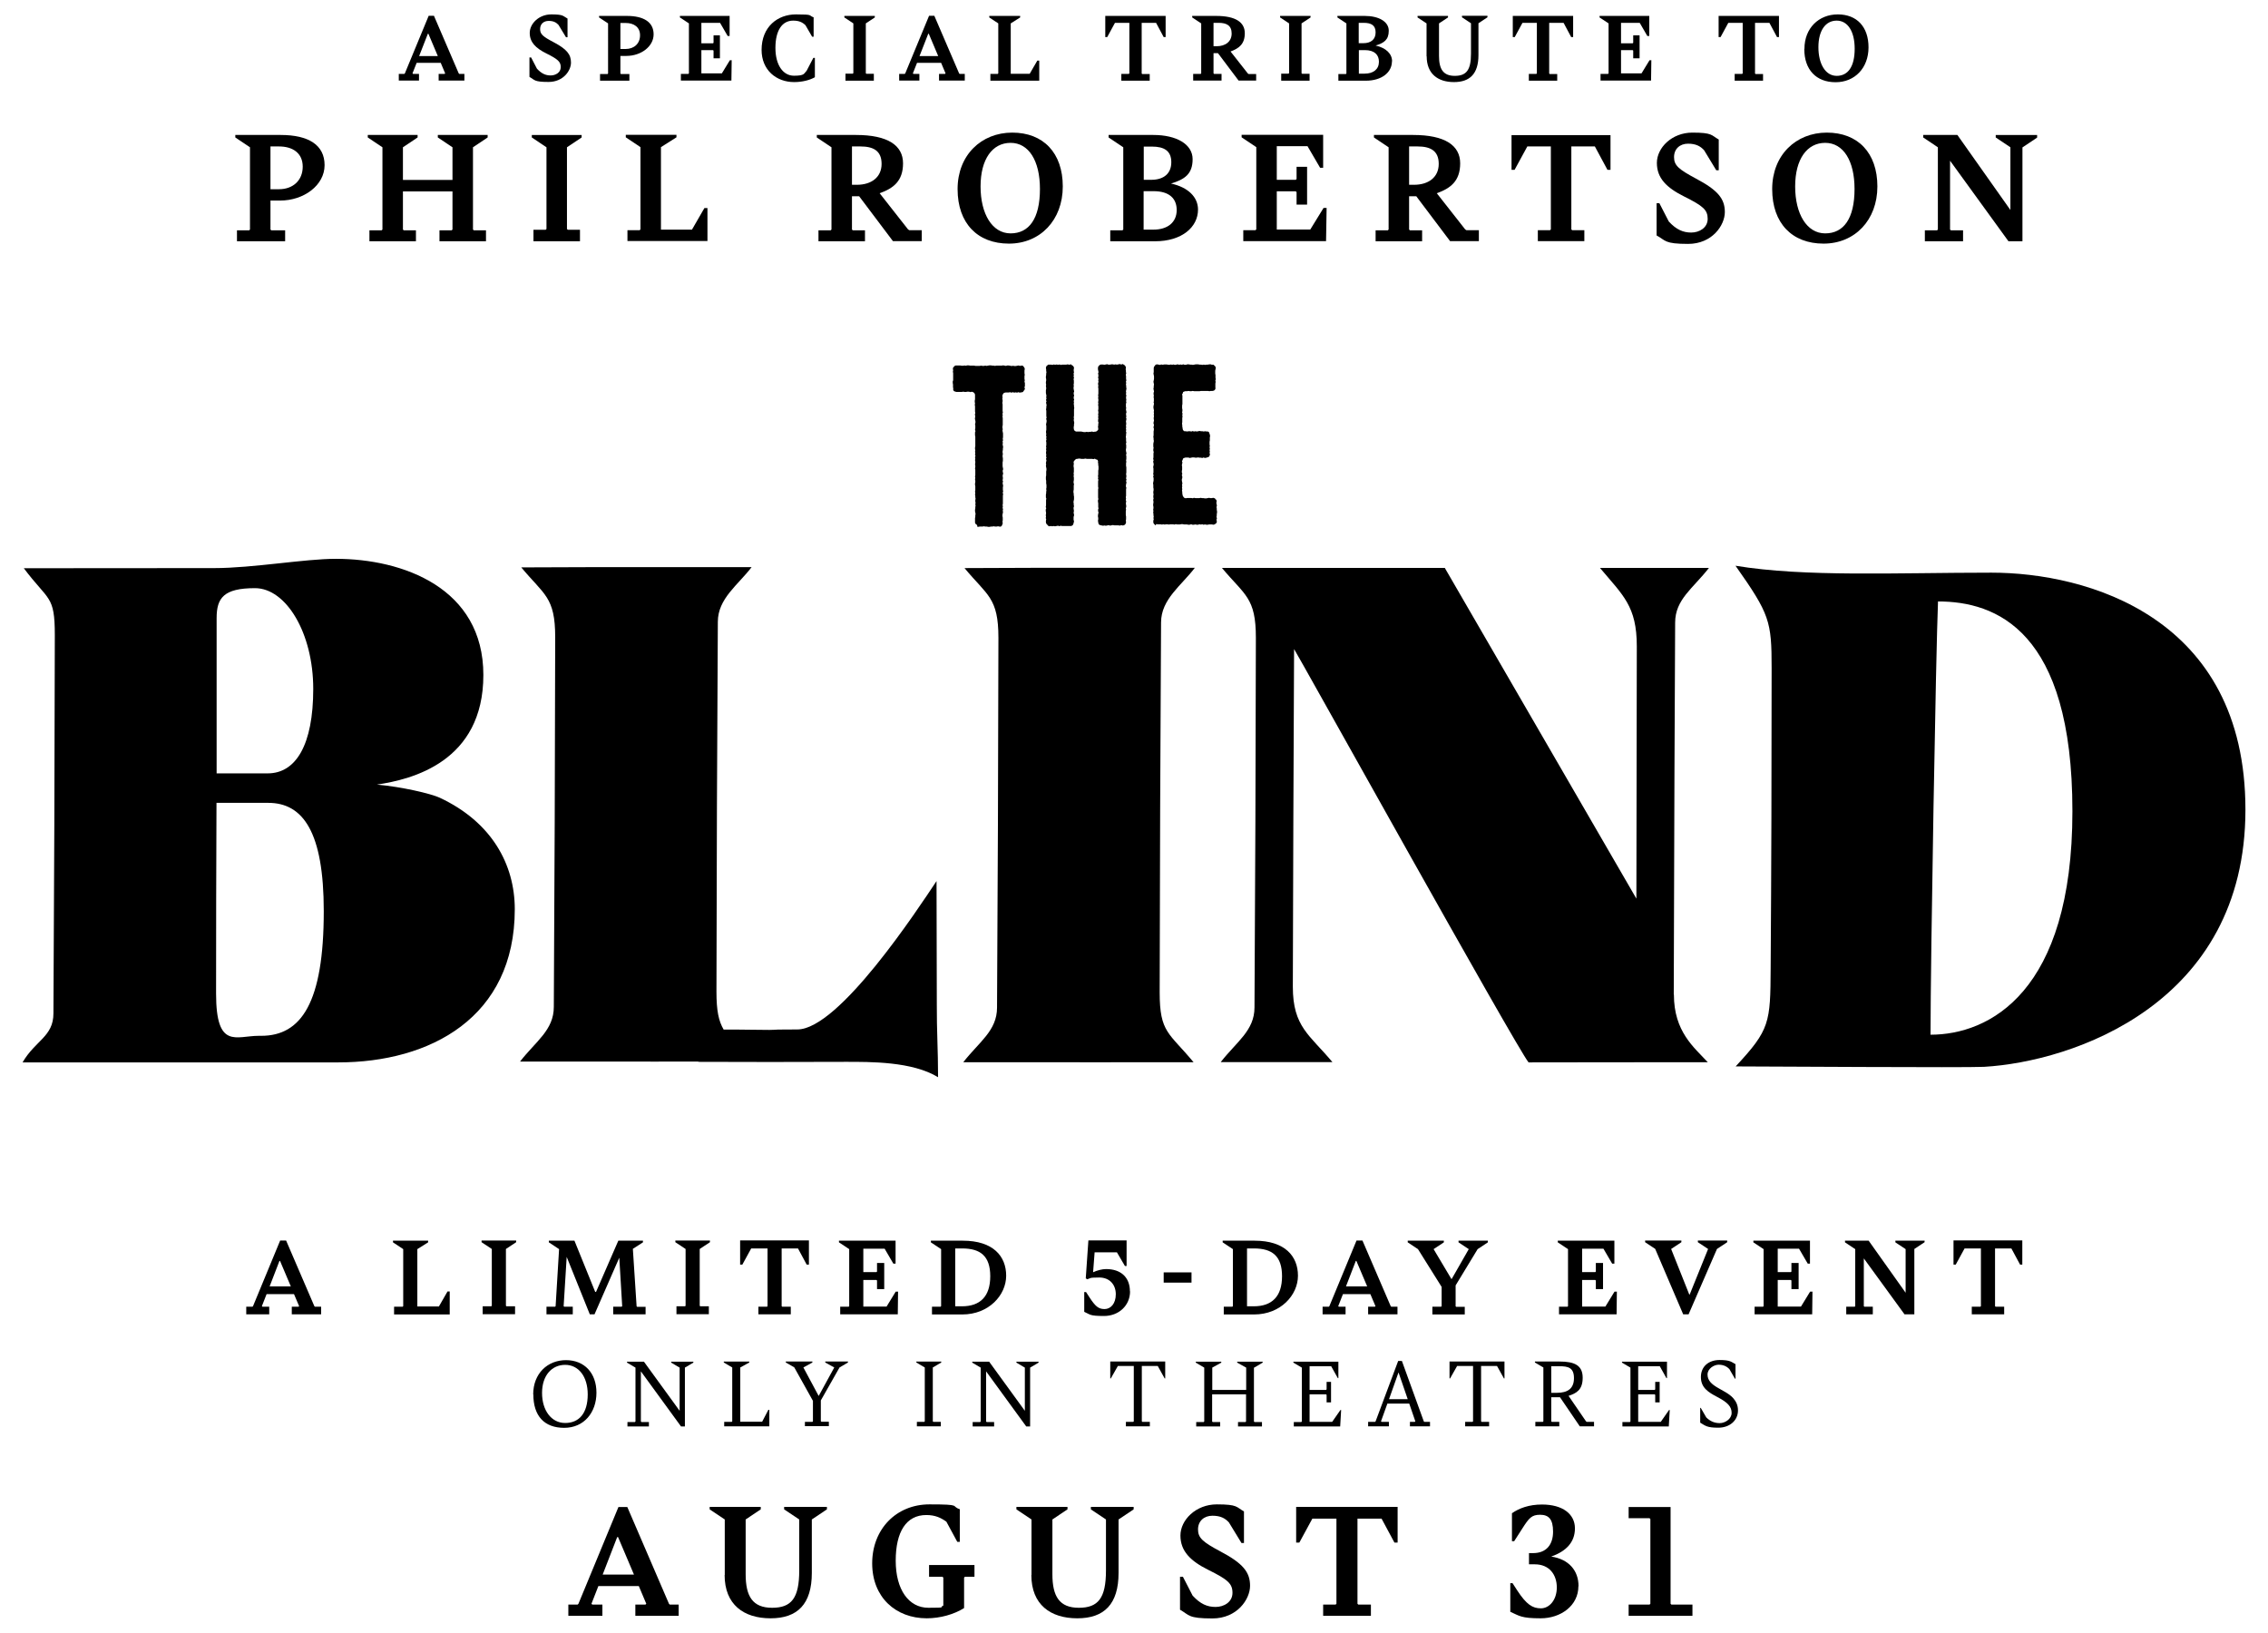 <?xml version="1.0" encoding="UTF-8"?>
<svg id="Layer_2" xmlns="http://www.w3.org/2000/svg" version="1.1" viewBox="0 0 1638.5 1179.5">
  <!-- Generator: Adobe Illustrator 29.6.1, SVG Export Plug-In . SVG Version: 2.1.1 Build 9)  -->
  <defs>
    
      .st0 {
        fill: #c9b394;
      }

      .st1 {
        fill: #fff;
      }
    
  </defs>
  <path class="st0" d="M371.9,656.8c0,78.3-61.1,110.7-127.6,110.7s-109.5,0-119.9,0h0c-11.2,0-19.7,0-28.6,0-9.9,0-17.9,0-28.6,0h0c-9.4,0-37.7,0-50.9,0,9.2-15.9,22.3-18.6,22.3-35.4.5-86.9.9-186.4,1-273.3,0-29.1-4.5-24.4-22.4-48.3,5.8,0,124.5-.1,137.7-.1,27.7,0,65.2-6.7,87.7-6.7,48.5,0,106.6,21.1,106.6,83.9s-51.7,75.5-76.9,79.2c17.8,1.6,39,6.5,45.4,9.5,37.4,17.5,54.2,48,54.2,80.6M233.9,658.2c0-56.8-14.8-78.2-40.1-78.2h-37.4c-.2,43.5-.3,97.2-.3,137.8s14.5,30.5,30.8,30.5h1.8c28.9,0,45.2-23.8,45.2-90.1M156.5,558.7h36.9c20.4,0,32.9-20.6,32.9-61s-19.6-72.8-42.1-72.8-27.7,7-27.7,21.6v112.2Z" />
  <path class="st0" d="M677.7,778.2c-18.6-11.4-48.9-11.1-66.9-11.1-39.2.2-71.4.1-106.3,0v-.2c-6.4,0-12.9,0-18.7,0h0c-10.6.1-15.7,0-25.1,0-9.6,0-17.5,0-27.9,0h0c-1,0-1.9,0-2.9,0-7.8,0-40.4,0-54.2,0,11.4-14.7,24.4-22.7,24.4-39.5.5-86.9.9-180.2,1-267.1,0-29.1-8-30.5-24.5-50.4,5.8,0,56.2-.2,56.2-.2,10.6,0,96.4,0,110.2,0-9.7,12.8-24.4,22.7-24.4,39.5-.5,86.9-.9,180.2-1,267.1,0,14.1,1.6,21.3,5.2,27.5,7.9,0,15.8,0,19.2.1,30.3.4,3.8-.2,34-.2s87.1-87,100.6-107.2c0,5.8.2,83.2.2,89.4-.1,18.2.9,32.7.9,52" />
  <path class="st0" d="M837.8,717c0,29.1,6.7,28.9,24.5,50.4-5.8,0-35.3,0-56.2,0h0c-10.6.1-19.8,0-29.3,0-9.6,0-17.5,0-27.9,0h0c0,0-2.9,0-2.9,0-7.8,0-36.3,0-50.1,0,11.4-14.7,24.4-22.7,24.4-39.5.5-86.9.9-180.2,1-267.1,0-29.1-8-30.5-24.5-50.4,5.8,0,52.1-.2,52.1-.2,10.6,0,100.6,0,114.3,0-9.7,12.8-24.4,22.7-24.4,39.5-.5,86.9-.9,180.2-1,267.1" />
  <path class="st0" d="M1209.3,718.5c0,26.8,14.5,38.1,24.5,48.9,0,0-123.9,0-129.5.1-8.9-10.9-168.4-297.7-169.4-298.6-.4,80.4-.7,164.4-.9,243.9,0,29.1,12.1,34.7,28.6,54.5-2.3,0-75.3,0-80.7,0,11.4-14.7,24.4-22.7,24.4-39.5.5-86.9.9-180.2,1-267.1,0-29.1-8-30.6-24.5-50.4h161l138.4,238.9s.3-171.1.3-182.3c0-29.1-10-36.8-26.6-56.6,2.3,0,73.2,0,78.7,0-11.4,14.7-24.4,22.7-24.4,39.5q-.5,84.8-1,268.5" />
  <path class="st0" d="M1622.2,584.9c0,140.5-125.1,182.1-188.8,185.8-13,.7-159-.3-179.5-.3,24.7-26.5,25.1-31.5,25.3-70.8.5-72.3.7-144.7.7-217,0-33.9-1.4-38.9-26.1-73.9,50.2,8.3,116.2,5,184.9,5s183.5,31.7,183.5,171.2M1497.2,586c0-130.8-55.4-151.5-97.1-151.5-1.5,35.8-5.4,258.1-5.4,313,42.3,0,102.5-30.5,102.5-161.5" />
  <path class="st0" d="M706.1,379.5c-.3,0-.5-.3-.7-.7-.3-.2-.7-.3-.8-.6-.2-.3-.2-.7-.2-1v-2.9c0-.5.2-.5.2-1v-1c0-.5.2-.5.2-1s-.2-.5-.2-1-.2-.5-.2-1v-1c0-.5.2-.5.2-1v-1c0-.5.2-.5.2-1s-.2-.5-.2-1,.2-.5.2-1-.2-.5-.2-1v-1c0-.5.2-.5.2-1s-.2-.5-.2-1v-1c0-.5-.2-.5-.2-1s.2-.5.2-1-.2-.6-.2-1.1.2-.5.2-1v-2.9c0-.5-.2-.5-.2-1v-1c0-.5.2-.5.2-1v-1c0-.5-.2-.5-.2-1s.2-.5.2-1-.2-.5-.2-1,.2-.5.2-1v-3.9c0-.5-.2-.5-.2-1s.2-.5.2-1v-1c0-.5-.2-.5-.2-1s.2-.5.2-1v-1c0-.5-.2-.5-.2-1s.2-.5.2-1-.2-.5-.2-1,.3-.5.3-1-.3-.5-.3-1,.2-.5.2-1-.2-.5-.2-1,.2-.5.2-1-.2-.5-.2-1v-1c0-.5.2-.5.2-1v-6.9c0-.5-.2-.5-.2-1v-2c0-.5.3-.5.3-1s-.3-.5-.3-1,.2-.5.2-1v-2.1c0-.5-.2-.5-.2-1s.3-.5.3-1v-1c0-.5-.2-.5-.2-1s-.2-.5-.2-1,.2-.5.2-1v-1c0-.5-.2-.5-.2-1s.3-.5.3-1-.2-.5-.2-1v-3.9c0-.5-.2-.5-.2-1s.2-.5.2-1-.2-.5-.2-1v-1c0-.5.2-.5.2-1v-2.9c0-.3,0-.7-.2-1-.2-.3-.3-.7-.5-.8-.2-.2-.7-.3-.8-.5-.3-.2-.7-.2-1-.2-.5,0-.5.2-1,.2s-.5-.3-1-.3h-1c-.5,0-.5.2-1,.2h-1c-.5,0-.5-.2-1-.2s-.5.2-1,.2h-3.9c-.3,0-.7-.2-1-.3-.3,0-.6-.2-.8-.3-.2-.3-.5-.5-.5-.8-.2-.3,0-.6,0-1,0-.5-.2-.5-.2-1v-2c0-.5-.2-.5-.2-1.1v-1c0-.5.3-.5.3-1v-5.1c0-.5-.2-.5-.2-1s.2-.5.2-1-.2-.5-.2-1,.2-.7.2-1c.2-.2.3-.5.7-.7.2-.2.3-.5.6-.6.3-.2.7-.2,1-.2h2.9c.5,0,.5.2,1,.2h1c.5,0,.5-.2,1-.2s.5.2,1,.2.5-.3,1-.3h1c.5,0,.5.2,1,.2h2.9c.5,0,.5.2,1,.2h3.1c.5,0,.5-.2,1-.2s.5.2,1,.2h1c.5,0,.5-.2,1-.2s.5.2,1,.2.5-.2,1-.2.5-.2,1-.2h1c.5,0,.5.2,1,.2h1c.5,0,.5.2,1,.2s.5-.2,1-.2h3.9c.5,0,.5-.2,1-.2s.5.2,1,.2.5.2,1,.2.5-.3,1-.3h1c.5,0,.5.2,1.1.2s.5.2,1,.2.5-.2,1-.2.5.2,1,.2h1c.5,0,.5-.2,1-.2s.5-.2,1-.2.5.3,1,.3.5-.2,1-.2h1c.3.2.5.7.7.8.2.2.5.5.5.7.2.3.3.6.3,1,0,.5-.2.5-.2,1v2c0,.6.2.6.2,1.1s-.2.5-.2,1v2c0,.5.2.5.2,1s-.2.5-.2,1,.3.5.3,1v2.1c0,.5-.3.5-.3,1s.3.5.3,1-.3.7-.5,1c-.2.2-.2.5-.5.7-.2.3-.3.7-.7.7-.3.2-.7.2-1,.2-.5,0-.5.2-1,.2s-.5-.3-1-.3-.5.3-1,.3-.5-.2-1-.2-.5.2-1,.2-.5-.3-1-.3-.5.3-1,.3-.5-.3-1-.3-.5.2-1,.2h-2c-.3,0-.6,0-1,.2-.3,0-.6.2-.8.5-.3.2-.3.6-.5.8,0,.3-.3.7-.3,1,0,.5.2.5.2,1s-.2.5-.2,1,.2.5.2,1v1c0,.5-.2.5-.2,1s.2.5.2,1v4.9c0,.5.2.5.2,1s-.3.5-.3,1,.2.5.2,1-.2.5-.2,1,.2.5.2,1v5.1c0,.5-.2.5-.2,1v1c0,.5.2.5.2,1s-.2.5-.2,1,.2.5.2,1,.2.5.2,1v2.9c0,.5-.2.5-.2,1s.2.5.2,1-.3.5-.3,1,.2.5.2,1-.2.5-.2,1,.2.5.2,1,.2.5.2,1-.2.5-.2,1v1c0,.5-.2.5-.2,1v1c0,.5.2.5.2,1s-.2.5-.2,1v1c0,.5.2.5.2,1v2c0,.5-.2.5-.2,1v2.9c0,.5.2.5.2,1s.2.5.2,1-.3.5-.3,1v1c0,.5.3.5.3,1s-.2.5-.2,1-.2.5-.2,1,.2.5.2,1v1c0,.5-.2.5-.2,1s.3.5.3,1-.3.5-.3,1,.2.5.2,1.1.2.5.2,1-.2.5-.2,1v2c0,.5.2.5.2,1s-.3.5-.3,1,.3.5.3,1-.2.5-.2,1v5.9c0,.5-.2.5-.2,1s.2.5.2,1-.2.5-.2,1,.3.5.3,1-.2.5-.2,1,.2.5.2,1-.2.5-.2,1-.2.5-.2,1v1c0,.5.2.5.2,1v2c0,.5-.2.5-.2,1s.2.5.2,1-.2.6-.3,1c-.2.2-.2.6-.3.8-.2.3-.5.5-.8.7-.3.2-.7,0-1,0-.5,0-.5-.2-1-.2s-.5.2-1,.2h-1.1c-.5,0-.5-.2-1-.2s-.5.2-1,.2h-1c-.5,0-.5.2-1,.2h-1c-.5,0-.5-.2-1-.2h-1.1c-.5,0-.5-.2-1-.2s-.5.2-1,.2h-2c-.5,0-.5.2-1,.2s-.7-.2-1-.3" />
  <path class="st0" d="M757.1,379.5c-.3-.2-.5-.3-.8-.7-.2-.2-.3-.5-.5-.6,0-.3-.2-.7-.2-1v-1c0-.5.2-.5.2-1s-.3-.5-.3-1,.2-.5.2-1-.2-.5-.2-1,.2-.5.2-1v-1c0-.5-.2-.5-.2-1v-1c0-.5.3-.5.3-1s-.3-.5-.3-1,.2-.5.2-1v-3.9c0-.5.2-.5.2-1s-.3-.5-.3-1v-2c0-.5.2-.5.2-1v-1c0-.5.2-.5.2-1s-.2-.5-.2-1,.2-.5.2-1v-2c0-.5-.2-.5-.2-1v-2c0-.5-.2-.5-.2-1v-1.8c0-.5.2-.5.2-1v-2.9c0-.5.2-.5.2-1v-1c0-.5-.2-.5-.2-1s-.2-.5-.2-1,.2-.5.2-1-.2-.5-.2-1,.2-.5.2-1,.2-.5.2-1-.3-.5-.3-1,.3-.5.3-1-.3-.5-.3-1,.2-.5.2-1-.2-.5-.2-1v-1c0-.5.2-.5.2-1s-.2-.5-.2-1,.2-.5.2-1-.2-.5-.2-1,.2-.5.2-1v-2c0-.5-.2-.5-.2-1s.3-.5.3-1-.2-.5-.2-1,.2-.5.2-1-.3-.5-.3-1,.2-.5.2-1-.2-.5-.2-1v-1c0-.5.2-.5.2-1v-2.9c0-.5-.2-.5-.2-1s.2-.5.2-1,.2-.5.2-1v-1c0-.5-.3-.5-.3-1s.3-.5.3-1-.2-.5-.2-1v-3.9c0-.5-.2-.5-.2-1s.2-.5.2-1v-1c0-.5.2-.5.2-1s-.2-.5-.2-1-.2-.5-.2-.8c0-.5.3-.5.3-1s-.3-.5-.3-1,.3-.5.3-1-.2-.5-.2-1,.2-.5.2-1-.2-.5-.2-1-.2-.5-.2-1v-2c0-.5.2-.5.2-1v-1c0-.5-.2-.5-.2-1s.2-.5.2-1-.2-.5-.2-1v-1c0-.5.2-.5.2-1v-1c0-.5-.2-.5-.2-1v-1c0-.5.2-.5.2-1v-1c0-.5.2-.5.2-1s-.2-.5-.2-1v-1c0-.5-.2-.5-.2-1s.2-.7.2-1c.2-.3.3-.7.7-.8.2-.3.5-.5.8-.7h2c.5,0,.5.2,1,.2s.5-.3,1-.3.5.2,1,.2.5-.2,1-.2.6.2,1.1.2.5-.2,1-.2.5.3,1,.3.5-.2,1-.2h2.9c.5,0,.5-.2,1.1-.2s.5.3,1,.3.5-.3,1-.3.6.3.8.5c.3,0,.5.3.8.5.2.2.5.3.6.7.2.3.3.6.3,1,0,.5-.2.5-.2,1v1c0,.5.2.5.2,1s-.3.5-.3,1,.2.5.2,1-.2.5-.2,1,.3.5.3,1-.3.5-.3,1,.2.5.2,1v2c0,.5-.2.5-.2,1s.2.5.2.8c0,.5-.2.5-.2,1v1c0,.5.2.5.2,1s.2.5.2,1-.3.5-.3,1v1c0,.5.3.5.3,1s-.3.5-.3,1v1c0,.5.3.5.3,1s-.3.5-.3,1,.2.5.2,1-.2.5-.2,1,.2.5.2,1v1c0,.5.2.5.2,1s-.2.5-.2,1v4.7c0,.5-.2.5-.2,1s.2.5.2,1-.2.5-.2,1,.2.5.2,1,.2.5.2,1-.2.5-.2,1v1c0,.5-.2.5-.2,1v1c0,.3.2.6.2,1,.2.3.3.7.6.8.2.2.5.3.8.5h3.8c.5,0,.5.2,1,.2s.5.2,1,.2h1c.5,0,.5-.2,1-.2s.5.2,1,.2.3-.2.8-.2h1c.5,0,.5-.2,1-.2s.5.3,1,.3.5-.2,1-.2.7,0,1-.2c.3,0,.7-.2.8-.5.2-.2.5-.5.7-.8v-1c0-.5-.2-.5-.2-1s.2-.5.2-1v-1c0-.5.2-.5.2-1s-.3-.5-.3-1v-1c0-.5.2-.5.2-1s-.2-.5-.2-1,.2-.5.2-1-.2-.5-.2-1,.2-.5.2-.8v-1c0-.5-.2-.5-.2-1s.2-.5.2-1v-2c0-.5-.2-.5-.2-1s.2-.5.2-1-.2-.5-.2-1,.2-.5.2-1v-1c0-.5-.2-.5-.2-1s.2-.5.2-1-.2-.5-.2-1,.2-.5.2-1v-3.9c0-.5-.2-.5-.2-1s.2-.5.2-1-.2-.5-.2-1v-.8c0-.5.3-.5.3-1s-.2-.5-.2-1,.2-.5.2-1-.3-.5-.3-1,.2-.5.2-1v-1c0-.5-.2-.5-.2-1s.3-.5.3-1-.2-.5-.2-1-.2-.5-.2-1v-1c0-.3.2-.7.2-1,.2-.3.5-.5.6-.7.3-.3.5-.5.8-.6.3-.2.6-.2,1-.2h1c.5,0,.5.2,1,.2s.5-.2,1-.2.5-.2,1-.2.5.3,1,.3h1.1c.5,0,.5-.2,1-.2h1c.5,0,.5.2,1,.2s.5-.2,1-.2.5.2,1,.2.5-.2,1-.2.5-.2,1.1-.2.5.3,1,.3.5-.3,1-.3.7.3.8.5c.3,0,.7.2.8.5.2.2.5.5.5.7.2.3.3.6.3,1,0,.5-.2.5-.2,1s.2.5.2,1v1c0,.5.2.5.2,1s-.3.5-.3,1,.2.5.2,1v2c0,.5.2.5.2,1s-.3.5-.3,1,.2.5.2,1-.2.5-.2,1,.2.5.2,1v1c0,.5.2.5.2,1s-.2.5-.2,1-.2.5-.2,1,.2.5.2,1-.2.5-.2,1,.3.5.3,1-.2.5-.2,1v1c0,.5.2.5.2,1s-.2.5-.2,1,.2.5.2,1-.3.5-.3,1v2c0,.5.2.5.2,1s-.2.5-.2,1,.2.5.2,1,.2.5.2,1-.3.5-.3,1v1c0,.5.2.5.2,1s-.2.5-.2,1,.3.5.3.8c0,.5-.2.5-.2,1s-.2.5-.2,1,.2.5.2,1v1c0,.5-.2.5-.2,1s.2.5.2,1-.2.5-.2,1,.2.5.2,1-.2.5-.2,1,.3.5.3,1-.2.5-.2,1v1c0,.5-.2.5-.2,1s.2.5.2,1v2c0,.5.2.5.2,1s-.3.5-.3,1,.2.5.2,1v2c0,.5-.2.5-.2,1v1c0,.5.2.5.2,1s.2.5.2,1-.3.5-.3,1,.2.5.2,1v2c0,.5-.2.5-.2,1s.2.5.2,1-.2.5-.2,1v2c0,.5.2.5.2,1v3.9c0,.5-.2.5-.2,1s.2.5.2,1v1c0,.5-.2.5-.2,1s.3.5.3,1-.3.5-.3,1,.3.5.3,1-.2.5-.2,1-.2.5-.2,1v1c0,.5.3.5.3,1s-.2.5-.2,1v4.7c0,.5-.2.5-.2,1s.2.5.2,1-.2.5-.2,1,.3.5.3,1-.2.5-.2,1v1c0,.5.2.5.2,1v1c0,.5-.3.5-.3,1s.2.5.2,1-.2.5-.2,1v2.9c0,.5.2.5.2,1v2c0,.5-.2.5-.2,1s.2.5.2,1-.2.6-.2,1c-.2.3-.3.5-.5.8-.3.2-.5.5-.8.5-.3.2-.7.2-1,.2-.5,0-.5-.2-1-.2s-.5.3-1.1.3-.5-.2-1-.2h-2.9c-.5,0-.5-.2-1-.2s-.5.2-1,.2-.5.2-1,.2-.5-.3-1.1-.3-.5.2-1,.2-.5.2-1,.2-.5-.2-1-.2-.5.2-1,.2-.5-.2-1-.2-.7-.2-1-.3c-.3,0-.7,0-.8-.3-.3-.2-.5-.5-.5-.8-.2-.3-.2-.7-.2-1,0-.5-.2-.5-.2-1s.2-.5.2-1v-1c0-.5-.2-.5-.2-1v-1c0-.5.2-.5.2-1s.2-.5.2-1-.3-.5-.3-1v-1c0-.5.3-.5.3-1s-.2-.5-.2-.8v-2.9c0-.5-.2-.5-.2-1v-1c0-.5.3-.5.3-1s-.2-.5-.2-1v-5.9c0-.5.2-.5.2-1s-.2-.5-.2-1v-3.9c0-.5.2-.5.2-1s-.3-.5-.3-1,.2-.3.2-.8-.2-.5-.2-1,.2-.5.2-1v-2.9c0-.5.2-.5.2-1v-2c0-.5-.2-.5-.2-1v-1c0-.5-.2-.5-.2-1s.2-.7,0-1c0-.3-.3-.7-.5-.8-.2-.3-.6-.2-1-.3-.3-.2-.5-.5-.8-.5-.5,0-.5.3-1,.3s-.5-.2-1-.2h-3.8c-.5,0-.5-.2-1-.2s-.5.2-1,.2h-2c-.5,0-.5-.2-1-.2h-.8c-.5,0-.5.2-1,.2s-.7,0-1,.2c-.3.2-.5.3-.7.7-.3.2-.5.3-.7.7-.2.3-.3.6-.3,1,0,.5.2.5.2,1s-.2.5-.2,1v1c0,.5.2.5.2,1v2.9c0,.5-.2.5-.2,1s.2.5.2,1-.2.5-.2,1,.2.5.2,1v1.8c0,.5-.2.5-.2,1v1c0,.5.3.5.3,1s-.2.5-.2,1v2.9c0,.5-.2.5-.2,1v1c0,.5.2.5.2,1v1c0,.5.2.5.2,1v2c0,.5-.2.5-.2,1s-.2.5-.2,1,.2.5.2,1v1c0,.5.2.5.2,1s-.3.5-.3,1v1c0,.3.2.3.2.8v1c0,.5-.2.5-.2,1s.3.5.3,1v1c0,.5-.3.5-.3,1v2c0,.5.3.5.3,1s-.2.5-.2,1-.2.6-.3,1c-.2.2-.2.6-.3.8-.2.3-.6.3-.8.5-.3.2-.7.2-1,.2h-6c-.5,0-.5-.2-1-.2s-.5.3-1,.3-.5-.3-1-.3-.7.2-1.1.2-.5.2-1,.2-.5-.2-1-.2-.5.2-1,.2-.5-.2-1-.2-.5.2-1,.2-.6-.3-1-.3" />
  <path class="st0" d="M834.8,379.5c-.3-.2-.5-.3-.7-.7-.3-.2-.5-.3-.6-.6-.2-.3-.3-.7-.3-1v-1c0-.5.3-.5.3-1s-.2-.5-.2-1,.2-.5.2-1-.2-.5-.2-1v-1c0-.5-.2-.5-.2-1s.2-.5.2-1-.2-.5-.2-1,.2-.5.2-1v-1c0-.5-.2-.5-.2-1v-1c0-.5.2-.5.2-1v-1c0-.5-.2-.5-.2-1s.3-.5.3-1-.2-.5-.2-1v-1c0-.5.2-.5.2-1s-.2-.5-.2-1v-1c0-.5.2-.5.2-1v-1c0-.5-.2-.5-.2-1v-2c0-.5-.2-.5-.2-1s.2-.5.2-1,.2-.5.2-1v-1.8c0-.5-.3-.5-.3-1s.3-.5.3-1-.3-.5-.3-1,.2-.5.2-1v-2.9c0-.5-.2-.5-.2-1s.2-.5.2-1,.2-.5.2-1-.2-.5-.2-1-.2-.5-.2-1,.3-.5.3-1-.3-.5-.3-1,.2-.5.2-1v-2.9c0-.5.2-.5.2-1s-.3-.5-.3-1v-1c0-.5.2-.5.2-1s-.2-.5-.2-1v-2c0-.5.2-.5.2-1s.2-.5.2-1-.2-.5-.2-1v-1c0-.5-.2-.5-.2-1s.2-.5.2-1v-2.9c0-.5.2-.5.2-1v-1c0-.5-.3-.5-.3-1s.3-.5.3-1v-1c0-.5-.3-.5-.3-1s.2-.5.2-1,.2-.5.2-1-.2-.5-.2-1v-1c0-.5.2-.5.2-1s-.2-.5-.2-1,.2-.5.2-1-.2-.5-.2-1,.2-.5.2-1-.2-.5-.2-1-.2-.5-.2-1v-1c0-.5.2-.5.2-1s.2-.5.2-1-.3-.5-.3-.8c0-.5.2-.5.2-1v-2c0-.5-.2-.5-.2-1s.2-.5.2-1-.2-.5-.2-1v-1c0-.5.3-.5.3-1s-.2-.5-.2-1-.2-.5-.2-1,.2-.5.2-1v-1c0-.5.2-.5.2-1s-.2-.5-.2-1-.2-.5-.2-1,.2-.5.2-1,.2-.5.2-1v-2c0-.5-.2-.5-.2-1s-.2-.5-.2-1,.2-.5.2-1v-2.9c0-.3.2-.7.2-1,.2-.2.5-.3.6-.7.2-.2.3-.6.7-.8.3,0,.7-.2,1-.2.5,0,.5.2,1,.2s.5.2,1,.2.5-.3,1-.3.5.2,1,.2.5-.2,1-.2h2c.5,0,.5.2,1,.2h1c.5,0,.5-.2.8-.2.5,0,.5.2,1,.2s.5-.2,1-.2.5.3,1,.3.5-.2,1-.2.5-.2,1-.2.5.3,1,.3.5-.2,1-.2.5.2,1,.2.5-.3,1-.3.5.3,1,.3h1c.5,0,.5-.3,1-.3h1c.5,0,.5.2,1,.2h1c.5,0,.5.2,1,.2s.5-.2,1-.2.5-.2,1-.2h1.8c.5,0,.5.2,1,.2h1c.5,0,.5.2,1,.2s.5-.2,1-.2.5.2,1,.2.5-.2,1-.2h1c.5,0,.5-.2,1-.2h1c.5,0,.5.3,1,.3s.6-.2,1,0c.3.2.5.3.7.6.3.2.5.5.7.7,0,.3.3.6.3,1,0,.5-.2.5-.2,1s-.2.5-.2,1v2.1c0,.5.2.5.2,1v2c0,.5.2.5.2,1s-.3.5-.3,1,.2.5.2,1-.2.7-.2,1.1v2.9c0,.3.2.7,0,1-.2.3-.2.7-.5.8-.2.3-.5.5-.8.5-.3.2-.6.2-1,.2h-1c-.5,0-.5.2-1,.2s-.5-.2-1-.2h-5.1c-.5,0-.5.2-1,.2h-3.9c-.5,0-.5-.2-1.1-.2s-.5.2-1,.2h-1c-.5,0-.5-.2-1-.2s-.5.2-1,.2h-1c-.3,0-.7,0-1,.2-.2.2-.5.2-.8.3-.2.3-.3.6-.3,1-.2.2-.5.5-.5.8,0,.5.2.5.2,1v6c0,.5-.2.5-.2,1v2c0,.5.2.5.2,1v1c0,.5-.2.5-.2,1s.3.5.3,1-.2.5-.2,1,.2.5.2,1-.2.5-.2,1v3.1c0,.5-.2.5-.2,1s.2.5.2,1v1c0,.5.2.5.2,1s0,.6.2,1c0,.2,0,.7.3.8.2.3.5.5.8.7h1c.5,0,.5.2,1,.2s.5-.2,1-.2h1c.5,0,.5.2,1,.2s.5-.3,1-.3.5.3,1,.3.5-.2,1-.2.5.2,1,.2.5-.2,1-.2.5-.2,1-.2.5.2,1,.2h1c.5,0,.5.2,1,.2s.5-.2,1-.2.5.2,1,.2h1c.2.2.5.3.8.5.2.3.2.7.3,1,.2.2.3.5.3.8,0,.5.2.5.2,1s-.2.5-.2,1v2.1c0,.5-.2.5-.2,1v2c0,.5.2.5.2,1s-.2.5-.2,1,.2.5.2,1-.2.7-.2,1.1.2.5.2,1-.2.5-.2,1,.3.5.3,1-.3.7-.3,1c-.2.2-.3.5-.5.8-.3.2-.7.2-1,.3-.2.2-.5.3-.8.3-.5,0-.5.2-1,.2s-.5-.3-1-.3-.5.3-1,.3-.5-.2-1-.2h-1c-.5,0-.5-.2-1-.2s-.5.2-1,.2h-1c-.5,0-.5-.2-1-.2h-1c-.5,0-.5.2-1,.2s-.5.2-1,.2-.5-.3-1-.3h-2c-.3,0-.7.2-1,.3-.3,0-.7.2-.8.5-.3.2-.2.7-.3,1-.2.2-.5.5-.5.8,0,.5.3.5.3,1s-.2.5-.2,1-.2.5-.2,1,.2.5.2,1v2.1c0,.5-.2.5-.2,1v1c0,.5.3.5.3,1s-.3.5-.3,1,.3.5.3,1v1c0,.5-.3.5-.3,1v1c0,.5.2.5.2,1s.2.5.2,1-.3.5-.3,1,.2.7.2,1.1-.2.5-.2,1,.2.5.2,1-.2.5-.2,1,.2.5.2,1v1c0,.5.2.5.2,1s0,.7.2.8c.2.3.2.7.5.8.2.3.3.7.7.7.3.2.6.3,1,.3.5,0,.5-.2,1-.2h2.9c.5,0,.5.2,1,.2s.5-.3,1-.3.5.2,1,.2h2.8c.5,0,.5-.2,1-.2s.5.2,1,.2h1c.5,0,.5.2,1,.2h1c.5,0,.5-.2,1-.2s.5-.2,1-.2.5.2,1,.2h1c.5,0,.5-.2,1-.2s.7.2,1,.3c.3,0,.5.3.6.7.3.2.7.3.7.6.2.3.2.7.2,1,0,.5-.2.5-.2,1s.2.5.2,1,.2.5.2,1-.3.7-.3,1.1.2.5.2,1v1c0,.5.2.5.2,1v1c0,.5-.2.5-.2,1v1c0,.7-.2.7-.2,1.1s.3.5.3,1-.3.5-.3,1,.2.5.2,1v1c-.2.3-.5.6-.7.8-.3.2-.5.3-.8.5-.3.2-.7.3-1,.3-.5,0-.5-.2-1-.2h-2c-.5,0-.5.2-1,.2h-1c-.5,0-.5-.2-1-.2s-.5.2-1,.2-.5-.3-1-.3-.5.2-1,.2-.5-.2-1-.2-.5.3-1,.3h-1c-.5,0-.5-.2-1-.2s-.5.2-1,.2h-1c-.5,0-.5-.3-1-.3s-.7.3-1.1.3h-1c-.5,0-.5-.2-1-.2h-2c-.5,0-.5-.2-1-.2h-1c-.5,0-.5.2-1,.2h-2c-.5,0-.5-.2-1-.2s-.5.3-1,.3-.5-.2-1-.2h-2c-.5,0-.5.2-1,.2s-.5-.2-1-.2h-1c-.5,0-.5.2-1,.2s-.5-.2-1-.2-.5.2-1,.2-.5-.2-1-.2h-2c-.3,0-.6,0-1-.2" />
  <g>
    <path class="st1" d="M335.5,53.4v4.8h-18.6v-4.8h4.3l.4-.4-3.2-7.6h-17.4l-3,7.6.4.4h4.3v4.8h-14.6v-4.8h4l.4-.4,17.2-41.6h3.8l17.9,41.6.4.4h3.8ZM316.3,40.5l-6.8-16.1h-.4l-6.3,16.1h13.5Z" />
    <path class="st1" d="M382.5,55.6v-14.1h1.2l4.2,8.1c3.3,3.6,6.3,4.9,9.9,4.9s7.3-2.1,7.3-6-2-5.7-10.4-9.9c-7.7-3.8-12-8.1-12-14.8s6.6-13.4,15.6-13.4,8.3,1.2,11.7,3v13.5h-1.1l-5.4-8.9c-1.6-1.7-3.5-2.9-7.1-2.9s-6.2,2.2-6.2,5.9,2,5.4,9.6,9.4c9.7,5.1,12.7,8.9,12.7,14.8s-5.6,14-16.2,14-9.8-1.4-13.9-3.7Z" />
    <path class="st1" d="M448.2,40.4v12.7l.4.4h6.1v4.8h-21.2v-4.8h5.4l.4-.4V16.9l-6.5-4.3v-1.1h20c12.3,0,19.4,4.5,19.4,13.3s-9.1,15.6-19.7,15.6h-4.2ZM448.2,16.5v18.9h3.7c6.3,0,10.5-4,10.5-9.9s-4.4-8.9-10.4-8.9h-3.8Z" />
    <path class="st1" d="M528.6,43.7l-.2,14.5h-36.5v-4.8h5.4l.4-.4V16.9l-6.5-4.3v-1.1h35.9v14.5h-1.4l-5.5-9.5h-13.5v14.8h8.4l.4-.4v-5.4h4.6v16.6h-4.6v-5.5l-.4-.4h-8.4v16.8h14.8l5.8-9.5h1.4Z" />
    <path class="st1" d="M550.2,36.1c0-16.9,11.7-25.7,24.8-25.7s8.7.7,12.8,2.1v14h-1.1l-4.8-8.3c-2.3-2.2-4.8-3.3-8.9-3.3-8.1,0-12.8,7.3-12.8,19.7s5.5,20.1,13.4,20.1,7.1-1.6,9.1-3.5l4.9-9.4h1.1v14c-3.7,2.1-9.1,3.5-15,3.5-12.8,0-23.5-8.6-23.5-23.3Z" />
    <path class="st1" d="M610.7,53.2h5.4l.4-.4V16.9l-6.5-4.3v-1.1h22v1.1l-6.5,4.3v36l.4.4h5.4v5h-20.5v-5Z" />
    <path class="st1" d="M697,53.4v4.8h-18.6v-4.8h4.3l.4-.4-3.2-7.6h-17.4l-3,7.6.4.4h4.3v4.8h-14.6v-4.8h4l.4-.4,17.2-41.6h3.8l17.9,41.6.4.4h3.8ZM677.8,40.5l-6.8-16.1h-.4l-6.3,16.1h13.5Z" />
    <path class="st1" d="M715.4,53.4h5.4l.4-.4V16.9l-6.5-4.3v-1.1h22.3v1.1l-6.8,4.3v36.4h13.7l5.5-9.5h1.4v14.5h-35.3v-4.8Z" />
    <path class="st1" d="M810.1,53.4h5.4l.4-.4V16.5h-10.4l-5.6,10.3h-1.4v-15.3h43.6v15.3h-1.4l-5.5-10.3h-10.4v36.6l.4.4h5.4v4.8h-20.5v-4.8Z" />
    <path class="st1" d="M907.5,53.4v4.8h-12.7l-14.9-19.8h-3.2v14.6l.4.4h5.4v4.8h-20.5v-4.8h5.4l.4-.4V16.9l-6.5-4.3v-1.1h17.3c14.1,0,20.7,4.6,20.7,12.5s-4.3,11-10.3,13.2l12.5,15.9.6.4h5.4ZM876.7,33.4h2.2c6.5,0,10.9-3.4,10.9-9.2s-3.7-7.7-9.4-7.7h-3.7v16.9Z" />
    <path class="st1" d="M925.5,53.2h5.4l.4-.4V16.9l-6.5-4.3v-1.1h22v1.1l-6.5,4.3v36l.4.4h5.4v5h-20.5v-5Z" />
    <path class="st1" d="M1005.6,44.3c0,7.8-7.1,14-18.9,14h-19.8v-4.8h5.4l.4-.4V16.9l-6.5-4.3v-1.1h19.7c10.2,0,17.4,4.1,17.4,10.7s-3.5,8.9-9.5,10.7c7.6,1.7,11.9,6,11.9,11.4ZM981.6,16.5v14.7h3.3c5.5,0,8.9-2.7,8.9-7.8s-3.1-6.9-8.6-6.9h-3.6ZM996.2,44.6c0-5-3.2-8.4-10.2-8.4h-4.3v17h4.2c6.3,0,10.3-3.2,10.3-8.6Z" />
    <path class="st1" d="M1030.6,40.7v-23.8l-6.5-4.3v-1.1h22v1.1l-6.5,4.3v23.5c0,9.5,3,14.4,11.4,14.4s11.7-4.2,11.7-16v-22l-6.5-4.3v-1.1h18.4v1.1l-6.5,4.3v23c0,13.5-6.2,19.5-17.7,19.5s-19.7-5.9-19.7-18.6Z" />
    <path class="st1" d="M1104.5,53.4h5.4l.4-.4V16.5h-10.4l-5.6,10.3h-1.4v-15.3h43.6v15.3h-1.4l-5.5-10.3h-10.4v36.6l.4.4h5.4v4.8h-20.5v-4.8Z" />
    <path class="st1" d="M1193,43.7l-.2,14.5h-36.5v-4.8h5.4l.4-.4V16.9l-6.5-4.3v-1.1h35.9v14.5h-1.4l-5.5-9.5h-13.5v14.8h8.4l.4-.4v-5.4h4.6v16.6h-4.6v-5.5l-.4-.4h-8.4v16.8h14.8l5.8-9.5h1.4Z" />
    <path class="st1" d="M1253.2,53.4h5.4l.4-.4V16.5h-10.4l-5.6,10.3h-1.4v-15.3h43.6v15.3h-1.4l-5.5-10.3h-10.4v36.6l.4.4h5.4v4.8h-20.5v-4.8Z" />
    <path class="st1" d="M1303.6,35.3c0-15,10.4-24.9,24.1-24.9s22.2,8.9,22.2,23.8-9.9,25.2-23.8,25.2-22.6-8.9-22.6-24ZM1339.9,35.2c0-12.5-5-20.3-13-20.3s-13.2,7.1-13.2,19.2,5.1,20.7,13.2,20.7,13-6.5,13-19.6Z" />
    <path class="st1" d="M195.4,145v20.8l.6.6h10v7.9h-34.8v-7.9h8.8l.6-.6v-59.4l-10.6-7.1v-1.8h32.8c20.2,0,31.7,7.3,31.7,21.8s-14.9,25.6-32.2,25.6h-7ZM195.4,105.8v30.9h6.1c10.3,0,17.2-6.5,17.2-16.3s-7.2-14.6-17.1-14.6h-6.3Z" />
    <path class="st1" d="M341.7,106.4v59.4l.6.6h8.8v7.9h-33.6v-7.9h8.8l.6-.6v-27.5h-35.8v27.5l.6.6h8.8v7.9h-33.6v-7.9h8.8l.6-.6v-59.4l-10.6-7.1v-1.8h36v1.8l-10.6,7.1v23.6h35.8v-23.6l-10.6-7.1v-1.8h36v1.8l-10.6,7.1Z" />
    <path class="st1" d="M385.4,166h8.8l.6-.6v-59l-10.6-7.1v-1.8h36v1.8l-10.6,7.1v59l.6.6h8.8v8.3h-33.6v-8.3Z" />
    <path class="st1" d="M453.3,166.3h8.8l.6-.6v-59.4l-10.6-7.1v-1.8h36.6v1.8l-11.2,7.1v59.6h22.4l9-15.6h2.2v23.8h-57.8v-7.9Z" />
    <path class="st1" d="M665.9,166.3v7.9h-20.8l-24.4-32.4h-5.2v24l.6.6h8.8v7.9h-33.6v-7.9h8.8l.6-.6v-59.4l-10.6-7.1v-1.8h28.3c23.1,0,34,7.6,34,20.5s-7.1,18.1-16.9,21.6l20.5,26.1.9.6h8.8ZM615.5,133.5h3.5c10.6,0,17.9-5.5,17.9-15.1s-6.1-12.6-15.3-12.6h-6.1v27.7Z" />
    <path class="st1" d="M691.8,136.6c0-24.5,17.1-40.8,39.5-40.8s36.5,14.6,36.5,38.9-16.3,41.3-38.9,41.3-37.1-14.6-37.1-39.4ZM751.3,136.5c0-20.4-8.1-33.3-21.2-33.3s-21.7,11.7-21.7,31.5,8.4,33.9,21.7,33.9,21.2-10.6,21.2-32.1Z" />
    <path class="st1" d="M865.5,151.4c0,12.7-11.7,22.9-31,22.9h-32.4v-7.9h8.8l.6-.6v-59.4l-10.6-7.1v-1.8h32.3c16.8,0,28.4,6.7,28.4,17.5s-5.8,14.6-15.6,17.6c12.4,2.7,19.5,9.8,19.5,18.8ZM826.3,105.8v24.1h5.4c9,0,14.5-4.5,14.5-12.7s-5.1-11.3-14-11.3h-5.9ZM850.1,151.8c0-8.3-5.2-13.7-16.8-13.7h-7.1v27.8h7c10.4,0,16.9-5.3,16.9-14.2Z" />
    <path class="st1" d="M958.4,150.4l-.4,23.8h-59.8v-7.9h8.8l.6-.6v-59.4l-10.6-7.1v-1.8h58.9v23.8h-2.2l-9.1-15.6h-22.2v24.3h13.7l.6-.6v-8.8h7.6v27.3h-7.6v-9l-.6-.6h-13.7v27.6h24.2l9.6-15.6h2.2Z" />
    <path class="st1" d="M1068.4,166.3v7.9h-20.8l-24.4-32.4h-5.2v24l.6.6h8.8v7.9h-33.6v-7.9h8.8l.6-.6v-59.4l-10.6-7.1v-1.8h28.3c23.1,0,34,7.6,34,20.5s-7.1,18.1-16.9,21.6l20.5,26.1.9.6h8.8ZM1018,133.5h3.5c10.6,0,17.9-5.5,17.9-15.1s-6.1-12.6-15.3-12.6h-6.1v27.7Z" />
    <path class="st1" d="M1111,166.3h8.8l.6-.6v-59.9h-17l-9.2,16.9h-2.2v-25.1h71.5v25.1h-2.2l-9.1-16.9h-17v59.9l.6.6h8.8v7.9h-33.6v-7.9Z" />
    <path class="st1" d="M1196.8,169.9v-23.1h2l6.8,13.2c5.4,5.9,10.4,8,16.2,8s11.9-3.4,11.9-9.9-3.3-9.3-17.1-16.2c-12.6-6.3-19.6-13.2-19.6-24.2s10.9-21.9,25.6-21.9,13.6,1.9,19.1,5v22.2h-1.8l-8.8-14.5c-2.6-2.8-5.8-4.7-11.6-4.7s-10.1,3.7-10.1,9.7,3.3,8.8,15.8,15.5c15.9,8.4,20.9,14.6,20.9,24.2s-9.2,23-26.5,23-16-2.4-22.8-6.1Z" />
    <path class="st1" d="M1280.3,136.6c0-24.5,17.1-40.8,39.5-40.8s36.5,14.6,36.5,38.9-16.3,41.3-38.9,41.3-37.1-14.6-37.1-39.4ZM1339.8,136.5c0-20.4-8.1-33.3-21.2-33.3s-21.7,11.7-21.7,31.5,8.4,33.9,21.7,33.9,21.2-10.6,21.2-32.1Z" />
    <path class="st1" d="M1471.7,97.6v1.8l-10.6,7.1v67.8h-10.1l-42.2-58.2v49.7l.6.6h8.8v7.9h-27.6v-7.9h8.8l.6-.6v-59.4l-10.6-7.1v-1.8h24.7l38.3,54.2v-45.3l-10.6-7.1v-1.8h30Z" />
  </g>
  <g>
    <path class="st1" d="M232,944v5.5h-21.2v-5.5h4.9l.4-.4-3.7-8.7h-19.8l-3.4,8.7.4.4h4.9v5.5h-16.6v-5.5h4.5l.4-.4,19.6-47.4h4.3l20.4,47.4.4.4h4.3ZM210.1,929.3l-7.8-18.4h-.4l-7.1,18.4h15.3Z" />
    <path class="st1" d="M284.8,944h6.1l.4-.4v-41.2l-7.4-4.9v-1.2h25.4v1.2l-7.8,4.9v41.4h15.6l6.2-10.8h1.6v16.6h-40.2v-5.5Z" />
    <path class="st1" d="M348.8,943.7h6.1l.4-.4v-41l-7.4-4.9v-1.2h25v1.2l-7.4,4.9v41l.4.4h6.2v5.7h-23.4v-5.7Z" />
    <path class="st1" d="M466.4,944v5.5h-23.4v-5.5h6.1l.4-.4-2.1-35-17.9,40.9h-3.4l-16.7-41.5-2.2,35.6.4.4h6.2v5.5h-19v-5.5h6.2l.4-.4,2.5-41.2-7.4-4.9v-1.2h18.5l15,37h.6l16.1-37h17.8v1.2l-7.3,4.7,2.7,41.5.4.4h6.2Z" />
    <path class="st1" d="M488.8,943.7h6.1l.4-.4v-41l-7.4-4.9v-1.2h25v1.2l-7.4,4.9v41l.4.4h6.2v5.7h-23.4v-5.7Z" />
    <path class="st1" d="M547.9,944h6.2l.4-.4v-41.7h-11.8l-6.4,11.7h-1.6v-17.5h49.7v17.5h-1.6l-6.3-11.7h-11.8v41.7l.4.4h6.2v5.5h-23.4v-5.5Z" />
    <path class="st1" d="M648.8,932.9l-.2,16.6h-41.6v-5.5h6.1l.4-.4v-41.2l-7.4-4.9v-1.2h40.9v16.6h-1.6l-6.3-10.8h-15.4v16.9h9.5l.4-.4v-6.2h5.2v18.9h-5.2v-6.2l-.4-.4h-9.5v19.2h16.8l6.6-10.8h1.6Z" />
    <path class="st1" d="M673.4,944h6.1l.4-.4v-41.2l-7.4-4.9v-1.2h23c22.1,0,31.4,11.3,31.4,25.3s-12.5,28-31.7,28h-21.9v-5.5ZM695,943.7c13.1,0,20.4-7.1,20.4-21.7s-7.1-20.1-20.3-20.1h-5v41.8h4.8Z" />
    <path class="st1" d="M816.4,932.9c0,10.2-8.1,17.8-18.8,17.8s-9.9-1.1-14.3-3v-14.3h1.3l2.2,3.4c4.5,7,6.8,8.9,11.2,8.9s8.1-3.9,8.1-10.7-4.3-12.1-12-12.1-6.2.6-8.6,1.3l-1.1-.7,1.9-27.4h27.6v18.5h-1.2l-5.8-9.9h-16.1l-1.1,14.4c3-1.4,6.6-2.3,9.4-2.3,10.8,0,17.2,6.1,17.2,16.1Z" />
    <path class="st1" d="M840.7,919.2h20.1v7.4h-20.1v-7.4Z" />
    <path class="st1" d="M884.2,944h6.1l.4-.4v-41.2l-7.4-4.9v-1.2h23c22.1,0,31.4,11.3,31.4,25.3s-12.5,28-31.7,28h-21.9v-5.5ZM905.8,943.7c13.1,0,20.4-7.1,20.4-21.7s-7.1-20.1-20.3-20.1h-5v41.8h4.8Z" />
    <path class="st1" d="M1009.6,944v5.5h-21.2v-5.5h4.9l.4-.4-3.7-8.7h-19.8l-3.4,8.7.4.4h4.9v5.5h-16.6v-5.5h4.5l.4-.4,19.6-47.4h4.3l20.4,47.4.4.4h4.3ZM987.7,929.3l-7.8-18.4h-.4l-7.1,18.4h15.3Z" />
    <path class="st1" d="M1034.9,944h6.2l.4-.4v-13.9l-17.1-27.3-7.4-4.9v-1.2h26.1v1.2l-7.4,4.9,12.8,21.5h.3l12.3-21.5-7.4-4.9v-1.2h21.2v1.2l-7.4,4.9-15.9,26.2v15.1l.4.4h6.2v5.5h-23.4v-5.5Z" />
    <path class="st1" d="M1168.1,932.9l-.2,16.6h-41.6v-5.5h6.1l.4-.4v-41.2l-7.4-4.9v-1.2h40.9v16.6h-1.6l-6.3-10.8h-15.4v16.9h9.5l.4-.4v-6.2h5.2v18.9h-5.2v-6.2l-.4-.4h-9.5v19.2h16.8l6.6-10.8h1.6Z" />
    <path class="st1" d="M1195.9,902.3l-7.4-4.9v-1.2h26.2v1.2l-7.4,4.9,13.1,32.9h.3l13.3-32.9-7.4-4.9v-1.2h21.2v1.2l-7.4,4.9-20.5,47.2h-3.9l-20.2-47.2Z" />
    <path class="st1" d="M1309.4,932.9l-.2,16.6h-41.6v-5.5h6.1l.4-.4v-41.2l-7.4-4.9v-1.2h40.9v16.6h-1.6l-6.3-10.8h-15.4v16.9h9.5l.4-.4v-6.2h5.2v18.9h-5.2v-6.2l-.4-.4h-9.5v19.2h16.8l6.6-10.8h1.6Z" />
    <path class="st1" d="M1390.4,896.2v1.2l-7.4,4.9v47.2h-7.1l-29.4-40.4v34.5l.4.4h6.1v5.5h-19.2v-5.5h6.1l.4-.4v-41.2l-7.4-4.9v-1.2h17.1l26.7,37.6v-31.5l-7.4-4.9v-1.2h20.8Z" />
    <path class="st1" d="M1424.5,944h6.2l.4-.4v-41.7h-11.8l-6.4,11.7h-1.6v-17.5h49.7v17.5h-1.6l-6.3-11.7h-11.8v41.7l.4.4h6.2v5.5h-23.4v-5.5Z" />
    <path class="st1" d="M385.2,1007.4c0-15.2,10.4-24.8,23.7-24.8s22,9.3,22,23.5-8.9,25.4-23.3,25.4-22.3-8.6-22.3-24.2ZM424.6,1007.4c0-13.1-6.7-21.4-16.3-21.4s-16.7,7.6-16.7,20.3,6.8,21.7,16.7,21.7,16.3-6.8,16.3-20.7Z" />
    <path class="st1" d="M500.9,983.7v.7l-6.1,3.6v42.5h-2.8l-29-39.8v36.2l.4.4h5.4v3.2h-15.5v-3.2h5.4l.4-.4v-38.9l-6.1-3.6v-.7h12.2l25.8,35.5v-31.2l-6.1-3.6v-.7h16.2Z" />
    <path class="st1" d="M523.2,1027.2h5.4l.4-.4v-38.9l-6.1-3.6v-.7h18.4v.7l-6.5,3.6v39.2h15.8l4.5-8.6h.7v11.9h-32.6v-3.2Z" />
    <path class="st1" d="M581.5,1027.2h5.4l.4-.4v-14.8l-13.5-24.2-6.1-3.5v-.7h19.2v.7l-6.5,3.6,11,20.5h.1l11.2-20.5-6.5-3.6v-.7h16.4v.7l-6.1,3.6-13.5,23.8v15l.4.4h5.4v3.2h-17.3v-3.2Z" />
    <path class="st1" d="M662.3,1027.2h5.4l.4-.4v-38.9l-6.1-3.6v-.7h18v.7l-6.1,3.6v38.9l.4.4h5.4v3.2h-17.3v-3.2Z" />
    <path class="st1" d="M750.3,983.7v.7l-6.1,3.6v42.5h-2.8l-29-39.8v36.2l.4.4h5.4v3.2h-15.5v-3.2h5.4l.4-.4v-38.9l-6.1-3.6v-.7h12.2l25.8,35.5v-31.2l-6.1-3.6v-.7h16.2Z" />
    <path class="st1" d="M813.3,1027.2h5.4l.4-.4v-40h-11.5l-5.1,9h-.4v-12.2h39.7v12.2h-.4l-5-9h-11.5v40l.4.4h5.4v3.2h-17.3v-3.2Z" />
    <path class="st1" d="M905.9,988v38.9l.4.4h5.4v3.2h-17.3v-3.2h5.4l.4-.4v-19.6h-24.5v19.6l.4.4h5.4v3.2h-17.3v-3.2h5.4l.4-.4v-38.9l-6.1-3.6v-.7h18.4v.7l-6.5,3.6v16.1h24.5v-16.1l-6.5-3.6v-.7h18.4v.7l-6.1,3.6Z" />
    <path class="st1" d="M968.9,1018.6l-.7,11.9h-33.5v-3.2h5.4l.4-.4v-38.9l-6.1-3.6v-.7h32.5v11.9h-.4l-4.8-8.6h-15.6v17.1h11.9l.4-.4v-5.4h3.2v14.8h-3.2v-5.4l-.4-.4h-11.9v19.9h16.3l6-8.6h.4Z" />
    <path class="st1" d="M1033.1,1027.2v3.2h-14.5v-3.2h3.5l.4-.4-4.4-12.8h-15.8l-4.6,12.8.4.4h5.3v3.2h-15v-3.2h5l.4-.4,16.3-43.6h2.7l15.8,43.6.4.4h4.2ZM1017,1010.8l-6.6-19.2h-.1l-6.8,19.2h13.5Z" />
    <path class="st1" d="M1058.4,1027.2h5.4l.4-.4v-40h-11.5l-5.1,9h-.4v-12.2h39.7v12.2h-.4l-5-9h-11.5v40l.4.4h5.4v3.2h-17.3v-3.2Z" />
    <path class="st1" d="M1151.6,1027.2v3.2h-10.3l-14.3-21h-6.3v17.4l.4.4h5.4v3.2h-17.3v-3.2h5.4l.4-.4v-38.9l-6.1-3.6v-.7h17.9c10.9,0,16.6,2.9,16.6,11.7s-4.5,11.2-10.2,13.1l12.6,18.4.6.4h5.2ZM1124.8,1006.2c7.7,0,12.3-3,12.3-10.6s-4.2-8.6-10.5-8.6h-5.9v19.2h4.1Z" />
    <path class="st1" d="M1206.3,1018.6l-.7,11.9h-33.5v-3.2h5.4l.4-.4v-38.9l-6.1-3.6v-.7h32.5v11.9h-.4l-4.8-8.6h-15.6v17.1h11.9l.4-.4v-5.4h3.2v14.8h-3.2v-5.4l-.4-.4h-11.9v19.9h16.3l6-8.6h.4Z" />
    <path class="st1" d="M1228.3,1027.8v-10.7h.4l4,6.9c2.8,2.7,5.8,4.1,9.7,4.1s8.6-3,8.6-7.4-2.7-7.5-10.2-11.4c-6.7-3.5-12-6.8-12-14.5s5.7-12.3,13.5-12.3,8.4,1.4,11.5,3v10.5h-.4l-4-6.9c-2-2.1-4.5-3.2-7.8-3.2s-8,2.8-8,7.1c0,8.8,12.5,10.4,18.5,17,2,2.3,3.5,5,3.5,8.9,0,7.3-6,12.5-14.2,12.5s-9.2-1.3-13.2-3.7Z" />
  </g>
  <g>
    <path class="st1" d="M490.3,1159.2v8.1h-31.3v-8.1h7.3l.6-.6-5.4-12.8h-29.2l-5,12.8.6.6h7.3v8.1h-24.6v-8.1h6.7l.6-.6,28.9-69.9h6.4l30.1,69.9.6.6h6.4ZM458,1137.5l-11.5-27.1h-.6l-10.5,27.1h22.6Z" />
    <path class="st1" d="M523.6,1137.8v-40.1l-10.9-7.3v-1.8h36.9v1.8l-10.9,7.3v39.6c0,16,5.1,24.2,19.1,24.2s19.6-7,19.6-26.9v-36.9l-10.9-7.3v-1.8h30.9v1.8l-10.9,7.3v38.6c0,22.6-10.4,32.8-29.8,32.8s-33.2-9.9-33.2-31.3Z" />
    <path class="st1" d="M704,1130.6v8.5h-6.9l-.6.6v22c-7.3,4.6-17.3,7.4-27,7.4-22.3,0-39.4-15.1-39.4-39.7s17.3-42.6,41.4-42.6,15,1.2,21.9,3.5v23.6h-1.8l-7.9-14.6c-3.8-2.7-7.9-4.8-14.5-4.8-14.5,0-22.1,12.1-22.1,33s9.4,34,23.6,34,7.5-.4,10.8-1.6v-20.2l-.6-.6h-9.7v-8.5h32.9Z" />
    <path class="st1" d="M745.2,1137.8v-40.1l-10.9-7.3v-1.8h36.9v1.8l-10.9,7.3v39.6c0,16,5.1,24.2,19.1,24.2s19.6-7,19.6-26.9v-36.9l-10.9-7.3v-1.8h30.9v1.8l-10.9,7.3v38.6c0,22.6-10.4,32.8-29.8,32.8s-33.2-9.9-33.2-31.3Z" />
    <path class="st1" d="M852.5,1162.8v-23.7h2.1l7,13.6c5.6,6.1,10.6,8.2,16.6,8.2s12.2-3.5,12.2-10.2-3.4-9.6-17.5-16.6c-12.9-6.4-20.1-13.6-20.1-24.8s11.1-22.5,26.3-22.5,13.9,1.9,19.6,5.1v22.8h-1.8l-9.1-14.9c-2.7-2.9-5.9-4.8-11.9-4.8s-10.4,3.8-10.4,9.9,3.4,9.1,16.2,15.9c16.3,8.6,21.4,15,21.4,24.8s-9.4,23.6-27.2,23.6-16.5-2.4-23.4-6.3Z" />
    <path class="st1" d="M955.8,1159.2h9.1l.6-.6v-61.5h-17.4l-9.4,17.3h-2.3v-25.8h73.3v25.8h-2.3l-9.3-17.3h-17.4v61.5l.6.6h9.1v8.1h-34.5v-8.1Z" />
    <path class="st1" d="M1140.3,1145.9c0,14.2-12.9,23.2-27.2,23.2s-15.4-1.8-22-4.7v-20.7h1.6l3.3,5.1c6.7,10.3,11.1,13.1,17.2,13.1s11.5-6,11.5-15.1-5.3-16.7-15.9-16.7h-4.2v-8.1h3c9.7,0,14.4-6.3,14.4-15.5s-3.3-12.2-9.4-12.2-8,2.4-12.8,9.9l-5.9,9.2h-1.6v-20.2c5.1-3.6,12.3-6.3,21.7-6.3,15.1,0,23.8,7,23.8,17.2s-6.5,16.6-17.1,20.4c12.6,1.9,19.7,10,19.7,21.4Z" />
    <path class="st1" d="M1176.6,1159.2h15.1l.6-.6v-61.2l-.6-.6h-15.1v-8.1h30.3v69.9l.6.6h15.2v8.1h-46.1v-8.1Z" />
  </g>
</svg>